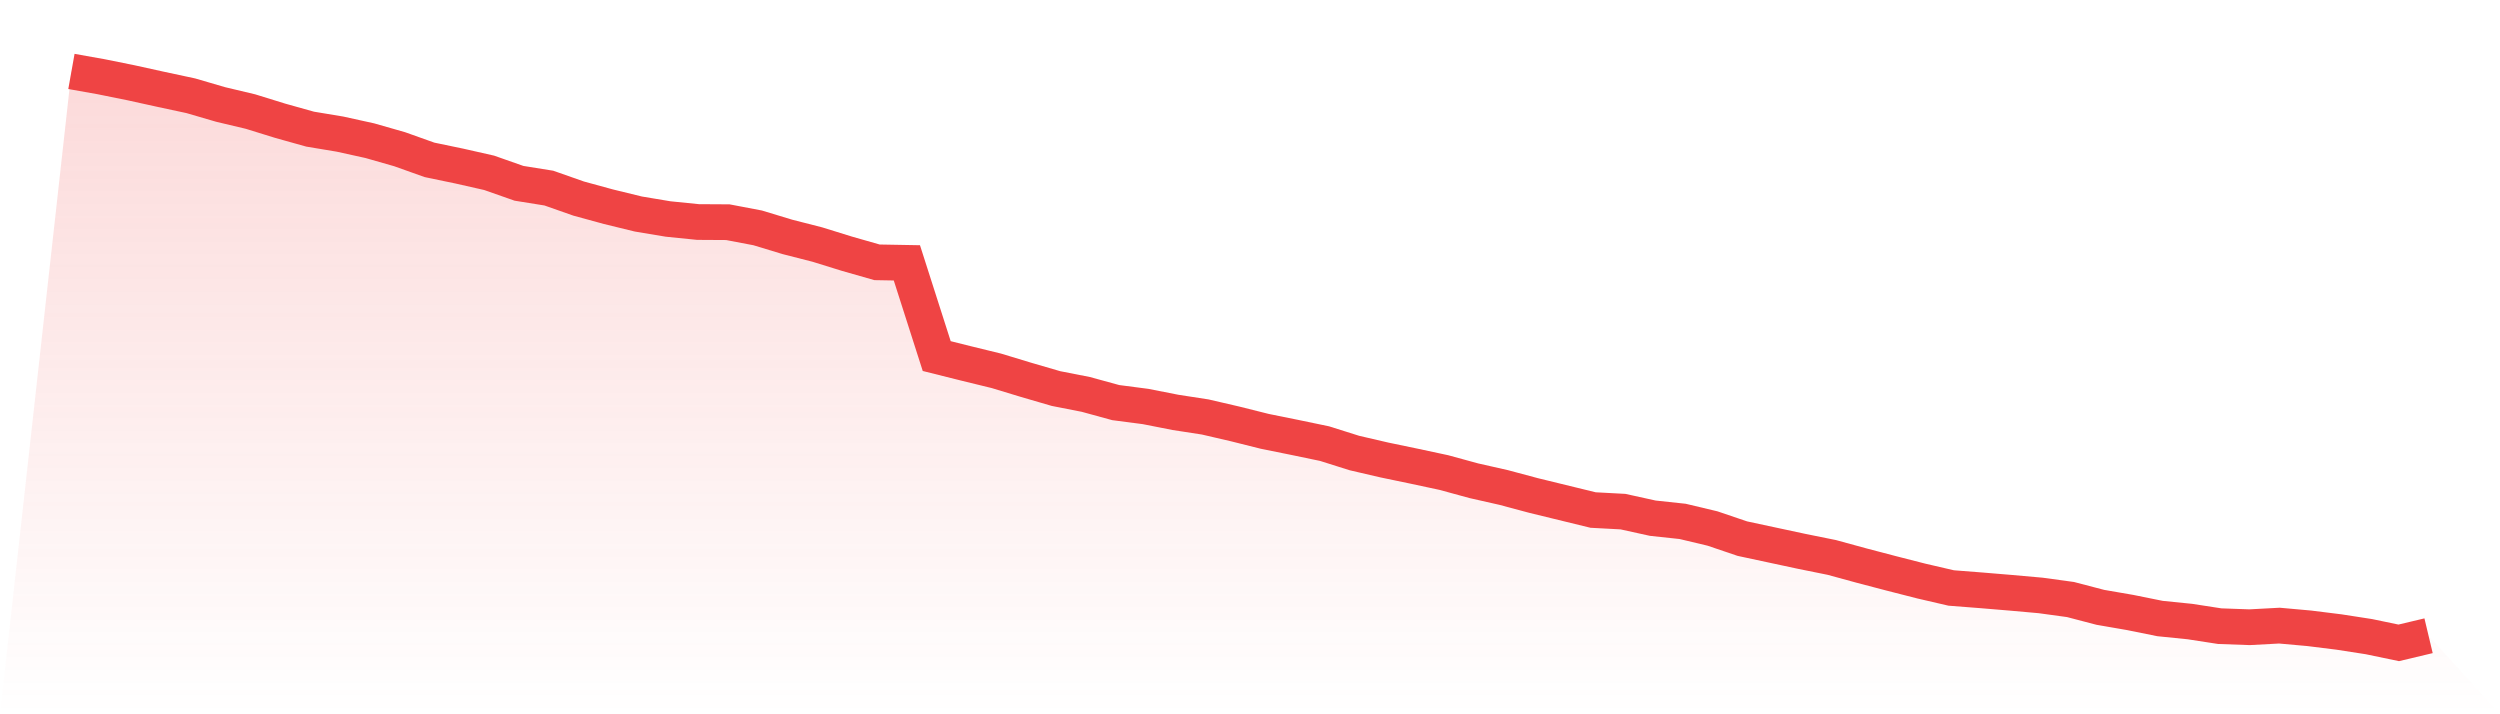 <svg viewBox="0 0 140 40" xmlns="http://www.w3.org/2000/svg">
<defs>
<linearGradient id="gradient" x1="0" x2="0" y1="0" y2="1">
<stop offset="0%" stop-color="#ef4444" stop-opacity="0.2"/>
<stop offset="100%" stop-color="#ef4444" stop-opacity="0"/>
</linearGradient>
</defs>
<path d="M4,4 L4,4 L5.671,4.298 L7.342,4.636 L9.013,5.004 L10.684,5.362 L12.354,5.85 L14.025,6.247 L15.696,6.764 L17.367,7.232 L19.038,7.51 L20.709,7.878 L22.38,8.356 L24.051,8.952 L25.722,9.3 L27.392,9.678 L29.063,10.265 L30.734,10.533 L32.405,11.12 L34.076,11.577 L35.747,11.985 L37.418,12.264 L39.089,12.433 L40.759,12.443 L42.43,12.761 L44.101,13.268 L45.772,13.695 L47.443,14.213 L49.114,14.69 L50.785,14.72 L52.456,19.94 L54.127,20.358 L55.797,20.766 L57.468,21.273 L59.139,21.76 L60.81,22.088 L62.481,22.546 L64.152,22.764 L65.823,23.093 L67.494,23.351 L69.165,23.739 L70.835,24.157 L72.506,24.495 L74.177,24.843 L75.848,25.37 L77.519,25.758 L79.19,26.106 L80.861,26.464 L82.532,26.921 L84.203,27.299 L85.873,27.746 L87.544,28.154 L89.215,28.562 L90.886,28.651 L92.557,29.019 L94.228,29.198 L95.899,29.596 L97.57,30.163 L99.24,30.521 L100.911,30.879 L102.582,31.217 L104.253,31.674 L105.924,32.112 L107.595,32.539 L109.266,32.927 L110.937,33.057 L112.608,33.196 L114.278,33.345 L115.949,33.574 L117.62,34.011 L119.291,34.3 L120.962,34.638 L122.633,34.807 L124.304,35.065 L125.975,35.125 L127.646,35.035 L129.316,35.185 L130.987,35.393 L132.658,35.652 L134.329,36 L136,35.602 L140,40 L0,40 z" fill="url(#gradient)"/>
<path d="M4,4 L4,4 L5.671,4.298 L7.342,4.636 L9.013,5.004 L10.684,5.362 L12.354,5.85 L14.025,6.247 L15.696,6.764 L17.367,7.232 L19.038,7.51 L20.709,7.878 L22.38,8.356 L24.051,8.952 L25.722,9.3 L27.392,9.678 L29.063,10.265 L30.734,10.533 L32.405,11.12 L34.076,11.577 L35.747,11.985 L37.418,12.264 L39.089,12.433 L40.759,12.443 L42.43,12.761 L44.101,13.268 L45.772,13.695 L47.443,14.213 L49.114,14.69 L50.785,14.72 L52.456,19.94 L54.127,20.358 L55.797,20.766 L57.468,21.273 L59.139,21.76 L60.81,22.088 L62.481,22.546 L64.152,22.764 L65.823,23.093 L67.494,23.351 L69.165,23.739 L70.835,24.157 L72.506,24.495 L74.177,24.843 L75.848,25.37 L77.519,25.758 L79.19,26.106 L80.861,26.464 L82.532,26.921 L84.203,27.299 L85.873,27.746 L87.544,28.154 L89.215,28.562 L90.886,28.651 L92.557,29.019 L94.228,29.198 L95.899,29.596 L97.57,30.163 L99.24,30.521 L100.911,30.879 L102.582,31.217 L104.253,31.674 L105.924,32.112 L107.595,32.539 L109.266,32.927 L110.937,33.057 L112.608,33.196 L114.278,33.345 L115.949,33.574 L117.62,34.011 L119.291,34.3 L120.962,34.638 L122.633,34.807 L124.304,35.065 L125.975,35.125 L127.646,35.035 L129.316,35.185 L130.987,35.393 L132.658,35.652 L134.329,36 L136,35.602" fill="none" stroke="#ef4444" stroke-width="2"/>
</svg>